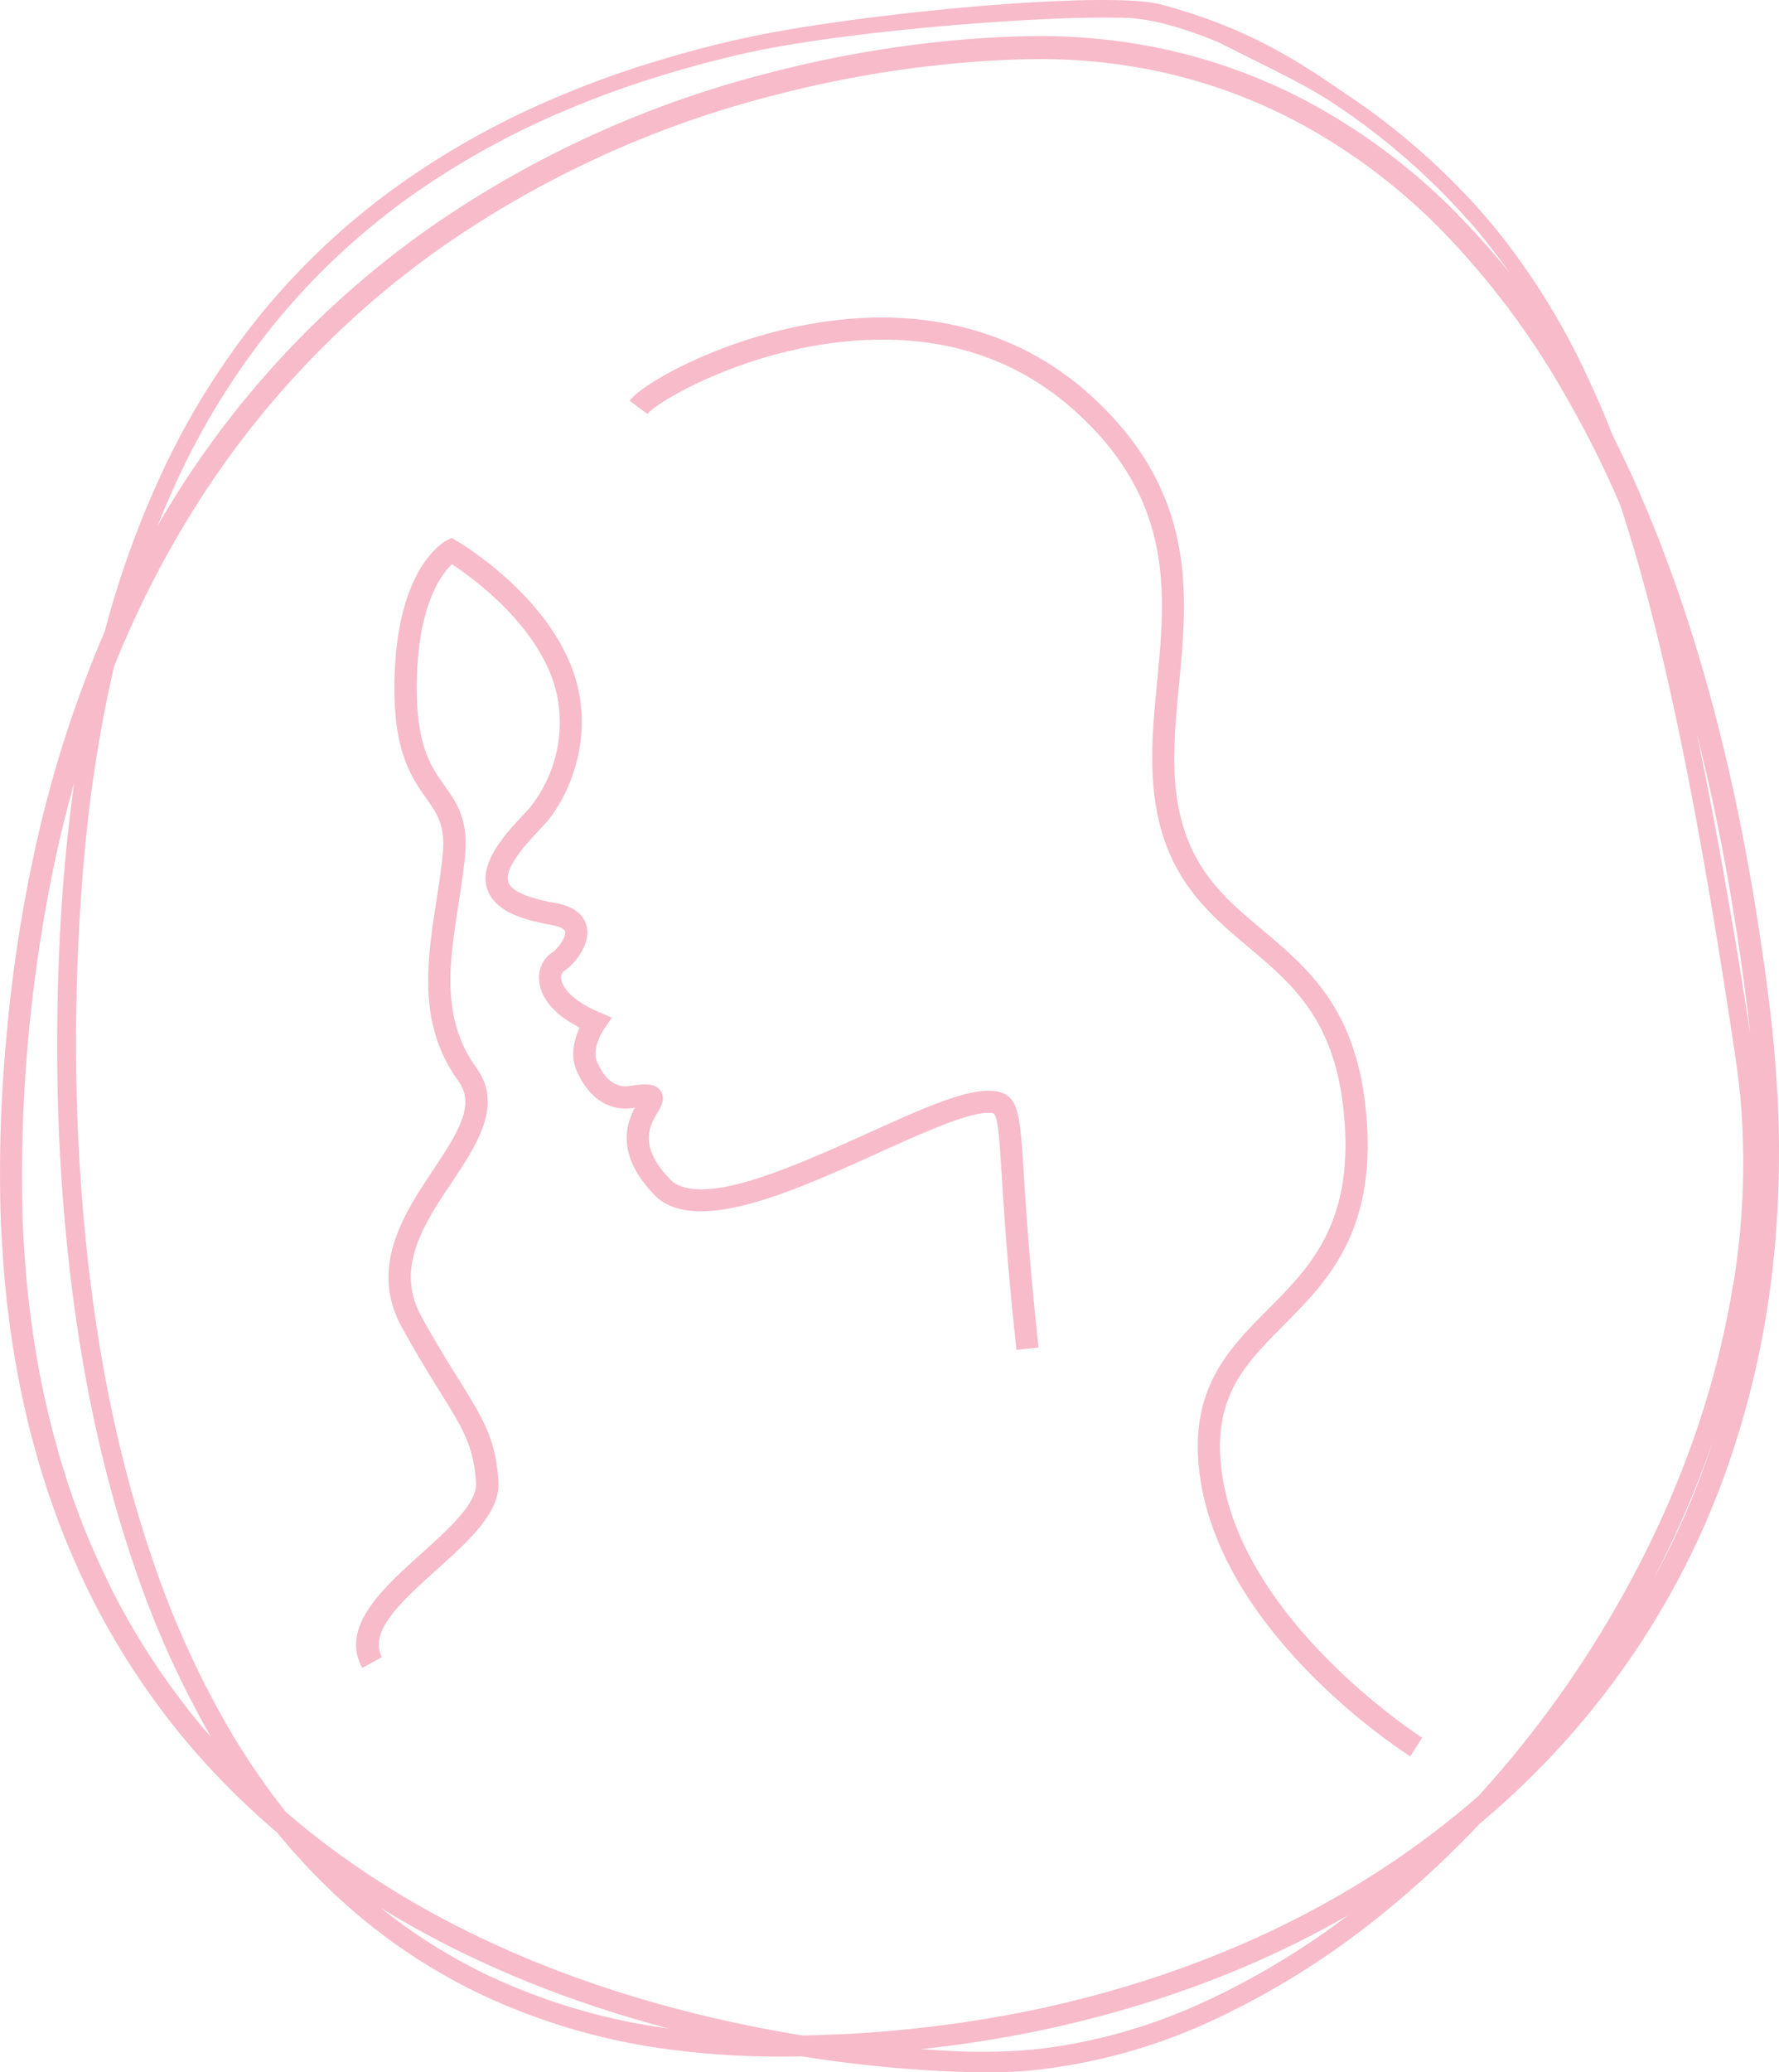 <svg id="logo-for-bg" xmlns="http://www.w3.org/2000/svg" width="378" height="440.064" viewBox="0 0 378 440.064">
  <g id="Group_11326" data-name="Group 11326">
    <path id="Path_192" data-name="Path 192" d="M210.118,294.134c-4.809-8.691,4.388-16.96,12.488-24.259,5.885-5.295,11.961-10.758,11.665-15.083-.506-7.826-2.742-11.412-7.615-19.26-2.173-3.481-4.873-7.826-8.1-13.669-7.13-12.868.485-24.3,6.6-33.477,5.653-8.5,8.944-13.965,5.337-18.943-8.712-12.024-6.624-25.419-4.62-38.35.485-3.143.991-6.413,1.308-9.535.633-6.265-1.076-8.691-3.46-12.066-3.017-4.261-6.793-9.6-6.793-23.415,0-25.419,10.568-31.094,11.011-31.326l1.16-.591,1.118.654c.949.548,23.183,13.838,26.157,33.5,1.9,12.509-4.008,22.8-7.4,26.5-.317.359-.7.738-1.076,1.16-2.974,3.164-8.543,9.05-6.413,11.94,1.687,2.3,7.594,3.4,9.83,3.8,4.767.886,6.181,3.312,6.518,5.189.738,4.05-3.164,8.206-4.915,9.26a1.7,1.7,0,0,0-.548,1.54c.063.886.8,4.029,8.122,7.193l2.637,1.139-1.624,2.363c-.781,1.139-2.574,4.6-1.561,6.94,2.552,5.822,5.907,5.337,7,5.189,3.228-.464,5.422-.633,6.56,1.076,1.076,1.6.127,3.228-.654,4.535-1.709,2.911-4.3,7.32,3.122,14.682,7,5.358,26.115-3.291,41.493-10.231,12.34-5.569,22.086-9.978,27.55-8.881,4.6.928,4.831,4.788,5.653,17.635.485,7.742,1.245,19.428,3.122,36.726l-4.683.506c-1.9-17.4-2.637-29.153-3.122-36.937-.527-8.185-.823-13.1-1.878-13.311-3.987-.8-14.513,3.966-24.681,8.565-17.466,7.889-37.274,16.855-46.45,9.556l-.19-.169c-8.881-8.733-6.687-15.462-4.767-19.133a3.142,3.142,0,0,0-.4.063c-5.168.738-9.408-2.088-11.982-7.953-1.434-3.291-.4-6.835.654-9.113-6.729-3.5-8.438-7.362-8.607-10.1a6.319,6.319,0,0,1,2.827-5.885c.886-.527,2.932-3.08,2.7-4.388-.105-.57-1.139-1.1-2.742-1.392-5.189-.949-10.315-2.3-12.762-5.653-4.43-6.054,2.595-13.5,6.793-17.952.38-.4.717-.781,1.034-1.118a29.034,29.034,0,0,0,6.223-22.592c-2.257-14.914-17.91-26.242-22.593-29.322-2.215,2.067-7.489,8.818-7.489,26.368,0,12.34,3.143,16.77,5.928,20.694,2.637,3.713,5.126,7.235,4.3,15.252-.337,3.249-.844,6.56-1.35,9.767-1.941,12.551-3.8,24.407,3.8,34.87,5.7,7.889.148,16.243-5.232,24.3-5.97,8.965-12.151,18.226-6.413,28.583,3.164,5.717,5.843,10.02,7.995,13.458,5,8.016,7.742,12.425,8.332,21.432.422,6.6-6.2,12.572-13.226,18.88-7.13,6.413-14.513,13.058-11.518,18.458l-4.113,2.278Z" transform="translate(-133.126 60.075)" fill="#f7bbca"/>
    <path id="Path_193" data-name="Path 193" d="M402.208,337.506c-1.73-1.1-42.485-27.318-45.037-62.757-1.16-16.116,6.919-24.238,14.745-32.085,9.218-9.261,18.753-18.838,16.074-42.822-2.13-19.006-10.906-26.39-20.209-34.216-7.32-6.16-14.893-12.509-18.416-24.618-3-10.273-1.962-21.095-.949-31.558,1.814-18.838,3.67-38.329-17.045-57.272-12.952-11.855-29.322-16.96-48.665-15.167-22.592,2.088-40.755,12.994-42.59,15.441l-3.776-2.827c3.059-4.071,22.951-15.167,45.923-17.3,20.42-1.9,38.5,3.776,52.273,16.391,22.445,20.546,20.377,42.147,18.542,61.2-1.013,10.484-1.962,20.378.78,29.786,3.143,10.737,9.83,16.369,16.939,22.318,9.6,8.079,19.534,16.433,21.875,37.3,2.932,26.242-7.869,37.106-17.4,46.683-7.721,7.763-14.387,14.45-13.4,28.415,2.384,33.1,42.443,58.876,42.864,59.129l-2.531,3.987Z" transform="translate(-102.561 35.456)" fill="#f7bbca"/>
    <path id="Path_194" data-name="Path 194" d="M550.514,231.507c-.127-2.7-.358-5.421-.569-8.058-.042-.612-.106-1.245-.148-1.856v-.042c-.084-.717-.169-1.456-.232-2.194-.274-2.51-.548-5.126-.886-7.657-.738-5.991-1.688-12.4-2.848-19.618-4.767-28.921-11.349-54-20.124-76.7-3.1-7.995-6.476-15.631-10.1-22.846-1.73-4.409-3.544-8.586-5.421-12.572a149.381,149.381,0,0,0-21.306-33.6,147.889,147.889,0,0,0-29.828-26.305C449.533,13.577,438.965,6.194,420,1.068c-11.054-3.354-65.626,1.856-89.083,7.067-6.075,1.308-12.361,2.974-19.2,5.063-6.413,1.962-12.72,4.219-18.711,6.708a175.737,175.737,0,0,0-34.891,19.07,152.314,152.314,0,0,0-29.2,27.065,161.325,161.325,0,0,0-21.263,33.667,200.375,200.375,0,0,0-12.467,34.363,254.38,254.38,0,0,0-14.808,46.24,313.493,313.493,0,0,0-6.033,39.278,308.915,308.915,0,0,0-1.245,39.743c.3,5.864.7,12.826,1.624,19.829a199.212,199.212,0,0,0,3.4,19.681l1.139,4.831,1.308,4.81c.443,1.688.949,3.333,1.434,4.852.169.548.337,1.1.527,1.645.316,1.013.633,2.067,1.012,3.1a170.151,170.151,0,0,0,7.552,18.479,152.414,152.414,0,0,0,9.788,17.466,159.256,159.256,0,0,0,11.9,16.1,165.364,165.364,0,0,0,19.028,19.028A136.479,136.479,0,0,0,242.72,401a121.821,121.821,0,0,0,32.887,22.74,134.119,134.119,0,0,0,38.329,11.307,180.918,180.918,0,0,0,29.322,1.624q4.936.791,9.872,1.392c6.666.823,13.332,1.413,19.829,1.73,3.037.148,6.328.274,9.724.274A94.572,94.572,0,0,0,393,439.565a120.629,120.629,0,0,0,38.477-10.948A172.049,172.049,0,0,0,465.312,407.5,213.18,213.18,0,0,0,487.4,387.208c3.776-3.164,7.4-6.455,10.843-9.872a173.91,173.91,0,0,0,25-31.115,171.786,171.786,0,0,0,17.192-36.03,191.861,191.861,0,0,0,8.9-38.878,223.656,223.656,0,0,0,1.2-39.806ZM210.91,101.268A157.06,157.06,0,0,1,231.6,68.3,149.344,149.344,0,0,1,260.061,41.76a172.148,172.148,0,0,1,34.173-18.8c5.906-2.468,12.087-4.7,18.394-6.645,6.75-2.088,12.952-3.734,18.943-5.063C351.4,6.806,390.363,3.6,408.779,3.747c2.7.148,8.29-.844,23.078,5.253,11.919,6.033,18.69,9.05,25.377,13.606a145.155,145.155,0,0,1,29.111,25.841c2.552,3.017,5.021,6.2,7.362,9.556-2.974-3.713-6.033-7.235-9.176-10.505a132.206,132.206,0,0,0-31.537-24.681,118.437,118.437,0,0,0-37.8-13.353,125.958,125.958,0,0,0-20.04-1.793c-6.329-.021-12.868.3-19.956.949a245.573,245.573,0,0,0-39.215,6.961,221.594,221.594,0,0,0-72.165,33.077,198.2,198.2,0,0,0-54.34,57.842c-1.034,1.688-2.067,3.4-3.059,5.126q2.12-5.316,4.472-10.358Zm5.337,265.9a158.859,158.859,0,0,1-11.539-15.631,143.4,143.4,0,0,1-9.471-16.96,161.707,161.707,0,0,1-7.362-18.015v-.042c-.359-.949-.654-1.92-.97-2.932-.169-.57-.338-1.118-.527-1.688-.464-1.456-.949-3.038-1.371-4.641l-1.266-4.725-1.118-4.746a194.189,194.189,0,0,1-3.312-19.238c-.907-6.856-1.308-13.69-1.582-19.449a324.315,324.315,0,0,1,7.193-77.819c1.118-5.084,2.384-10.083,3.755-14.977-.443,3.249-.865,6.56-1.244,9.936-1.371,12.446-2.131,25.4-2.321,39.574-.19,13.437.232,26.769,1.245,39.616,2.32,29.132,7.32,54.572,15.294,77.755A202.4,202.4,0,0,0,217.787,368.9c-.528-.591-1.034-1.2-1.561-1.814Zm98.28,63.537A130.285,130.285,0,0,1,277.4,419.841a116.829,116.829,0,0,1-23.563-14.682c17.572,10.822,37.76,19.323,60.226,25.356.337.084.7.19,1.034.274-.19-.021-.38-.063-.591-.084Zm115.093-5.991a116.063,116.063,0,0,1-37.127,10.526,127.1,127.1,0,0,1-19.365.19c-1.519-.084-3.038-.169-4.578-.274,8.354-.907,16.6-2.173,24.639-3.818,24.259-5.042,46.472-13.29,66.174-24.618a165.461,165.461,0,0,1-29.743,18.015ZM536,308.693a167.392,167.392,0,0,1-11.876,26.833A216.816,216.816,0,0,0,536.866,306.1C536.592,306.963,536.3,307.828,536,308.693Zm5.147-35.819c-4.008,24.765-13.226,49.235-27.381,72.714a226.7,226.7,0,0,1-26.748,35.84,184.746,184.746,0,0,1-22.55,16.813c-21.01,13.353-45.312,22.993-72.229,28.647a267.539,267.539,0,0,1-38.772,5c-3.185.148-6.56.3-10.02.359a281.994,281.994,0,0,1-28.225-6.054c-27.086-7.32-50.8-18.289-70.5-32.634q-5.791-4.208-11.1-8.818a152.03,152.03,0,0,1-11.876-17.34,196.42,196.42,0,0,1-16.158-35.481c-7.89-22.846-12.868-47.948-15.188-76.722-1.012-12.72-1.456-25.925-1.287-39.257.189-13.965.907-26.79,2.215-39.215a286.946,286.946,0,0,1,5.843-35.207,211.122,211.122,0,0,1,16.391-32.507A193.559,193.559,0,0,1,266.621,52.6a216.852,216.852,0,0,1,70.625-32.317,240.04,240.04,0,0,1,38.435-6.793c7-.654,13.374-.949,19.449-.928a121.315,121.315,0,0,1,19.259,1.709,113.72,113.72,0,0,1,36.283,12.783,126.978,126.978,0,0,1,30.4,23.774,171.707,171.707,0,0,1,23.267,31.094,227.676,227.676,0,0,1,12.826,25.25c1.16,3.523,2.278,7.193,3.4,11.011,3.269,11.265,6.307,23.753,9.3,38.2,2.447,11.771,4.788,24.449,7.172,38.73,1.034,6.181,2.046,12.551,3.122,19.449.211,1.434.443,2.848.654,4.282.759,4.957,1.561,10.083,1.983,15.146a159.408,159.408,0,0,1-1.6,38.857Zm3.46-54.635c-.232-1.413-.443-2.827-.654-4.24-1.1-6.94-2.13-13.311-3.206-19.492-2.447-14.323-4.83-27.022-7.32-38.814,2.974,11.665,5.527,24.027,7.7,37.169,1.16,7.13,2.089,13.5,2.827,19.449.337,2.426.591,4.894.865,7.278-.063-.464-.148-.907-.211-1.371Z" transform="translate(-172.922 -0.007)" fill="#f7bbca"/>
  </g>
</svg>
